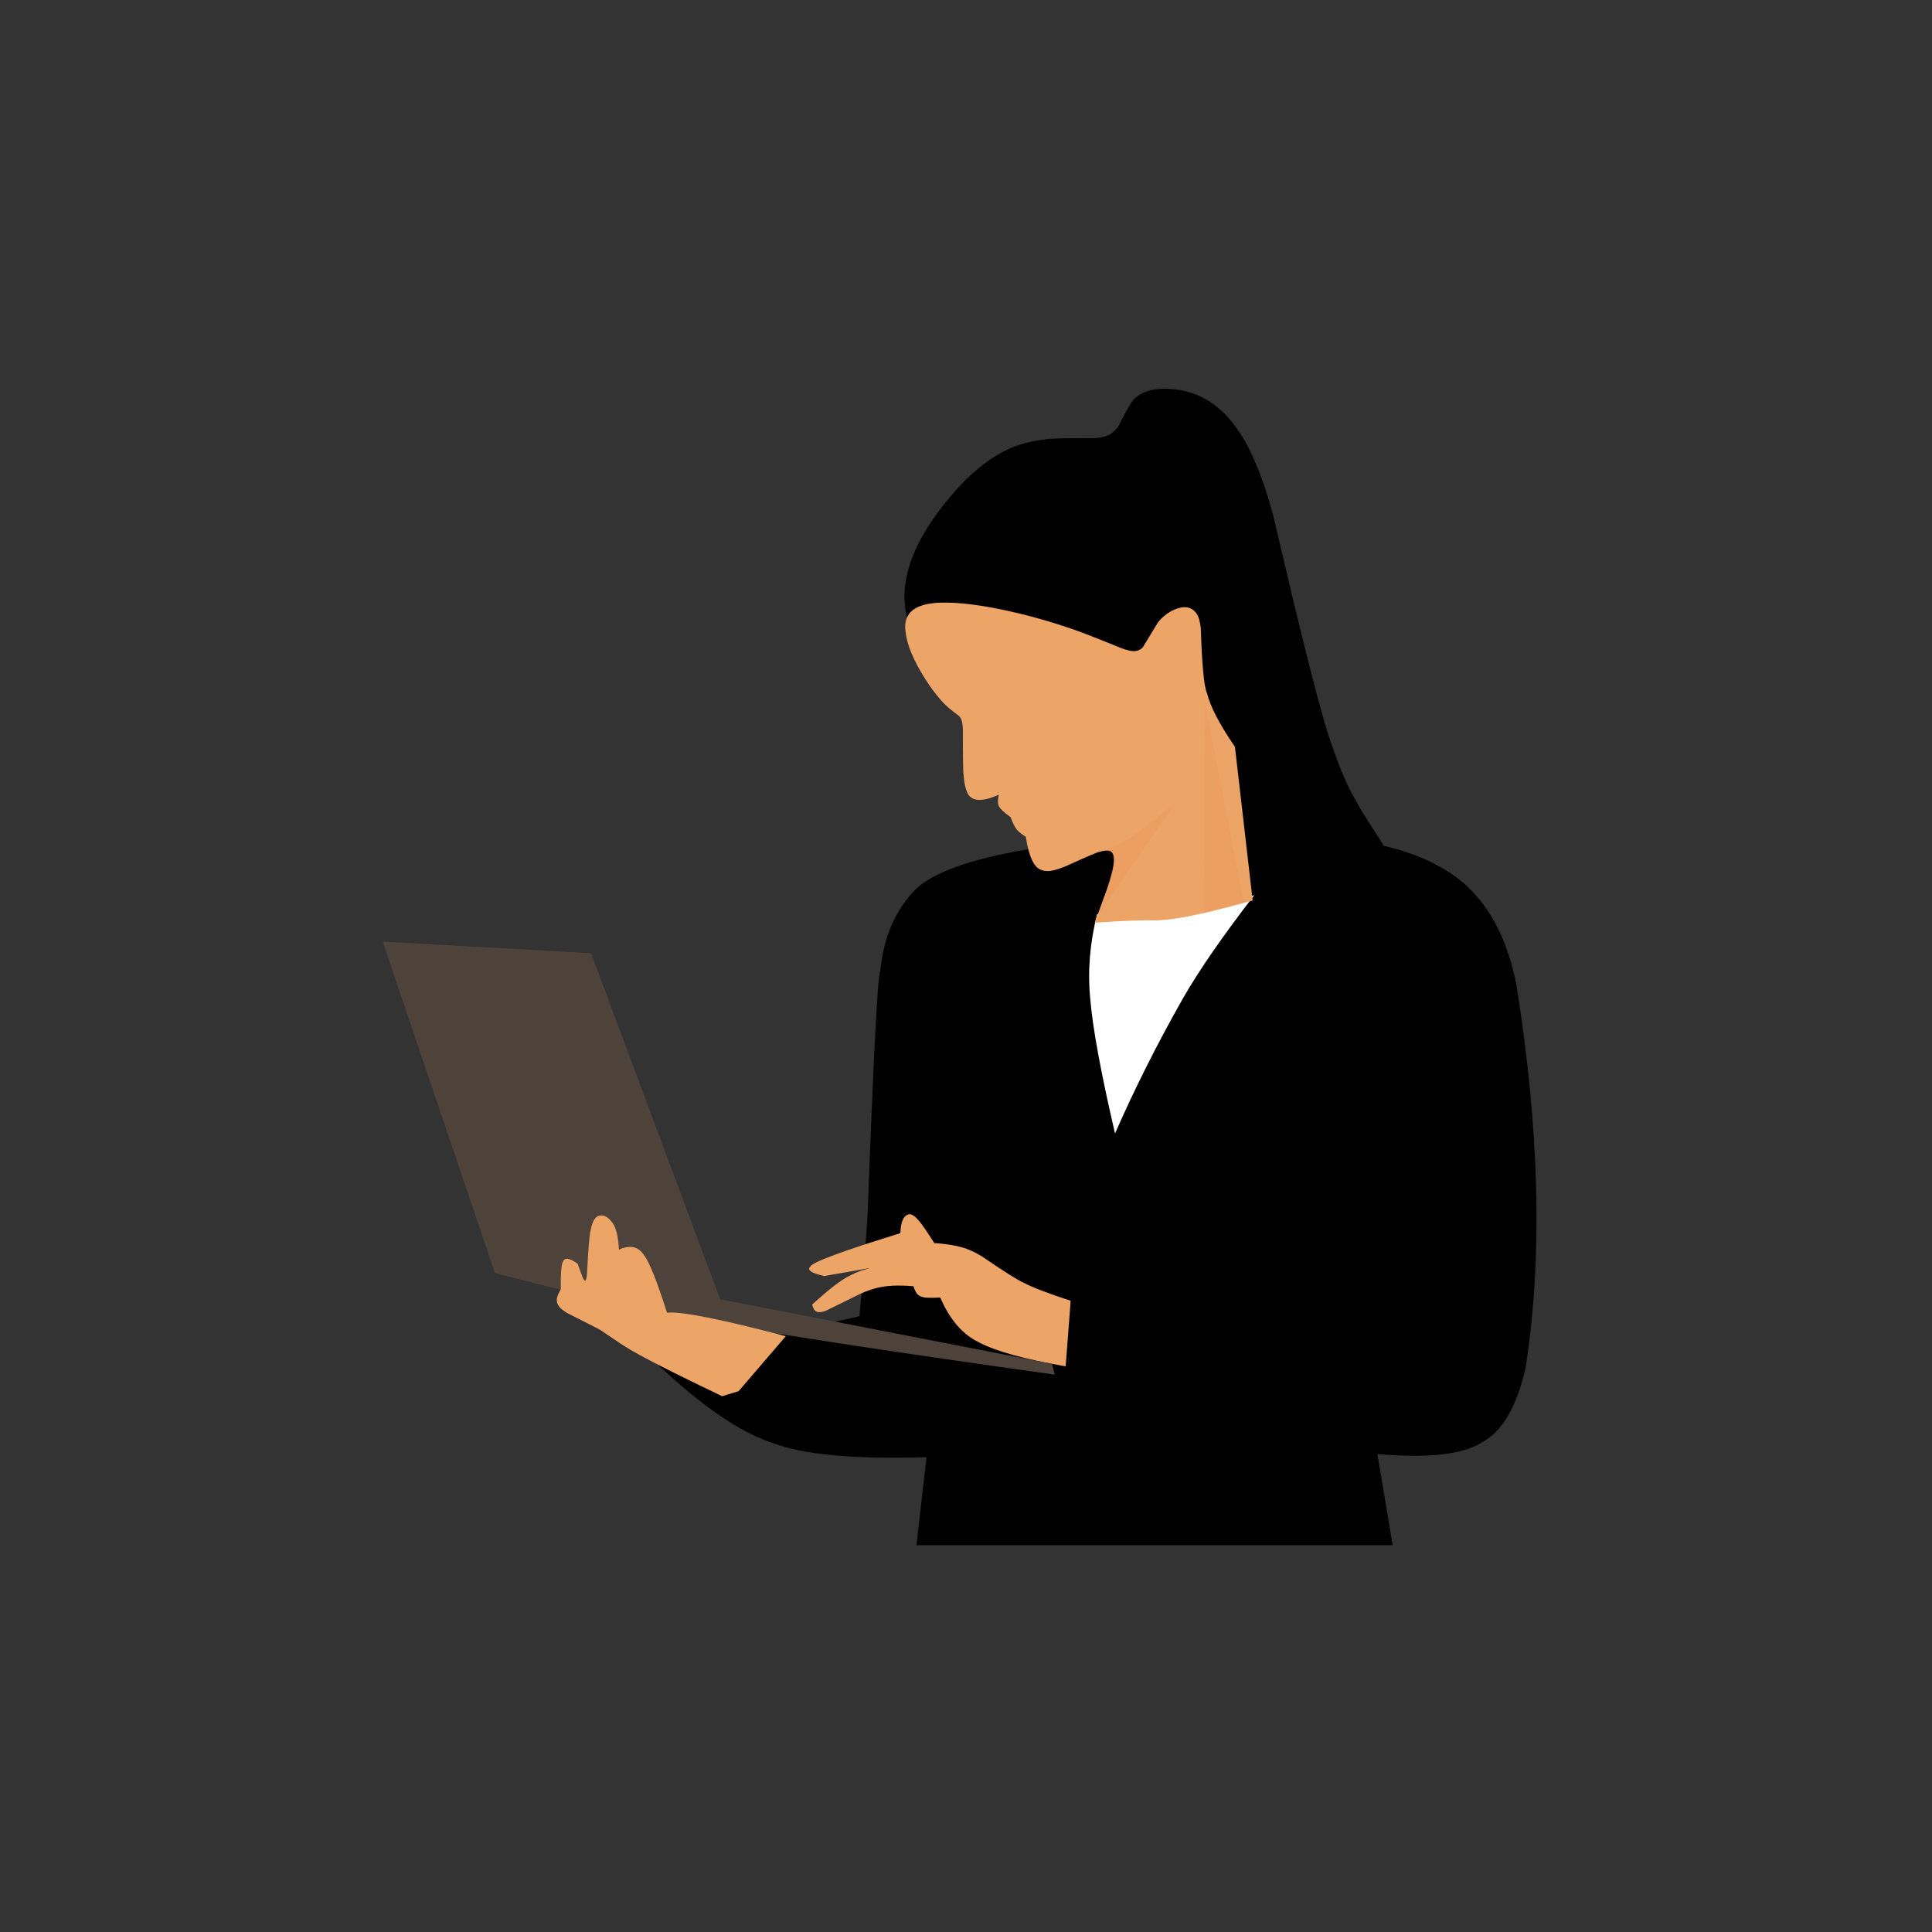 <svg xmlns="http://www.w3.org/2000/svg" xmlns:xlink="http://www.w3.org/1999/xlink" width="500" zoomAndPan="magnify" viewBox="0 0 375 375" height="500" preserveAspectRatio="xMidYMid meet" version="1.0"><rect x="0" y="0" width="375" height="375" fill="#333333" stroke="none"/><defs><clipPath id="185661eff3"><path d="M 127 161 L 299 161 L 299 299.93 L 127 299.93 Z M 127 161 " clip-rule="nonzero"/></clipPath><clipPath id="55b804c490"><path d="M 74.141 182 L 205 182 L 205 267 L 74.141 267 Z M 74.141 182 " clip-rule="nonzero"/></clipPath></defs><path fill="#000000" d="M 225.105 75.488 C 223.145 75.625 221.605 76.18 220.48 77.156 C 219.98 77.332 218.824 79.227 217.02 82.836 C 216.402 83.648 215.766 84.191 215.109 84.469 C 214.559 84.754 213.688 84.945 212.496 85.039 C 206.898 85.027 203.688 85.109 202.867 85.289 C 201.227 85.457 199.617 85.789 198.035 86.285 C 194.496 87.375 190.887 89.73 187.207 93.344 C 176.648 104.484 173.27 114.32 177.066 122.855 L 269.844 182.164 C 270.703 175.059 270.66 170.035 269.723 167.09 C 269.383 165.891 268.91 164.762 268.301 163.703 L 264.168 157.203 L 262.121 153.504 C 260.918 151.137 259.75 148.266 258.617 144.895 C 256.926 140.656 253.117 125.785 247.191 100.273 C 246.184 96.473 245.078 93.152 243.875 90.316 C 239.758 80.047 233.535 75.105 225.203 75.484 " fill-opacity="1" fill-rule="nonzero"/><g clip-path="url(#185661eff3)"><path fill="#000000" d="M 240.352 161.551 C 205.664 162.496 184.852 166.125 177.902 172.438 C 173.84 176.48 171.492 181.824 170.863 188.477 C 170.375 188.965 169.559 204.641 168.41 235.512 C 168.105 240.781 167.574 247.438 166.816 255.473 L 127.285 264.5 C 136.004 272.766 143.5 277.938 149.777 280.016 C 155.719 282.336 165.738 283.277 179.832 282.844 L 177.879 299.965 L 270.34 300.031 L 267.348 282.227 C 277.145 283.066 283.871 282.336 287.523 280.043 C 291.555 277.926 294.414 273.082 296.102 265.516 C 299.453 244.281 298.859 219.449 294.316 191.02 C 292.074 179.84 287.035 172.195 279.199 168.09 C 271.488 163.723 258.543 161.543 240.355 161.551 " fill-opacity="1" fill-rule="nonzero"/></g><path fill="#ffffff" d="M 243.445 173.758 C 234.398 176.301 228.164 177.75 224.742 178.102 C 221.133 178.582 217.203 178.359 212.949 177.434 C 211.547 182.984 211.098 188.41 211.602 193.711 C 212.07 199.461 213.68 208.227 216.426 220.008 C 220.195 211.391 224.598 202.633 229.633 193.742 C 232.719 188.359 237.32 181.703 243.438 173.77 " fill-opacity="1" fill-rule="nonzero"/><path fill="#eda467" d="M 176.512 235.684 C 175.418 235.836 174.836 237.059 174.762 239.352 C 163.434 242.855 157.621 245.012 157.324 245.816 C 156.547 246.492 157.434 247.109 159.988 247.676 L 168.895 246.125 C 166.355 246.719 163.992 247.902 161.805 249.664 C 160.723 250.496 159.332 251.68 157.633 253.219 C 157.805 253.824 157.992 254.211 158.195 254.383 C 158.566 254.781 159.27 254.793 160.301 254.414 L 166.93 251.156 C 168.078 250.637 169.133 250.254 170.098 250.02 C 171.887 249.527 174.285 249.406 177.297 249.66 C 177.637 250.773 178.113 251.434 178.723 251.637 C 179.223 251.902 180.484 251.969 182.5 251.844 C 184.328 256.117 186.84 259.023 190.039 260.559 C 193.289 262.281 198.891 263.832 206.844 265.203 L 207.816 252.48 C 203.508 251.074 200.461 249.902 198.672 248.965 C 197.738 248.602 195.039 246.902 190.578 243.859 C 189.789 243.379 189.043 242.988 188.336 242.688 C 186.746 241.965 184.418 241.492 181.34 241.277 C 179.945 239.059 178.93 237.59 178.293 236.875 C 177.629 236.082 177.039 235.684 176.527 235.684 " fill-opacity="1" fill-rule="nonzero"/><path fill="#eda467" d="M 183.52 116.965 C 177.746 116.906 175.164 118.828 175.781 122.727 C 176.055 125.18 177.32 128.203 179.578 131.793 C 180.566 133.34 181.566 134.684 182.574 135.832 C 183.359 136.77 184.523 137.793 186.07 138.902 C 186.324 139.145 186.508 139.414 186.613 139.711 C 186.777 140.125 186.875 140.801 186.906 141.746 C 186.891 146.996 186.93 149.883 187.031 150.395 C 187.133 151.867 187.363 152.984 187.711 153.754 C 188.445 155.586 190.5 155.754 193.867 154.258 C 193.613 155.363 193.645 156.145 193.961 156.605 C 194.227 157.094 194.957 157.758 196.148 158.594 C 196.629 159.883 197.066 160.73 197.461 161.129 C 197.793 161.52 198.336 161.945 199.094 162.41 C 199.699 166.234 200.688 168.371 202.051 168.82 C 202.758 169.137 203.645 169.152 204.711 168.875 C 205.246 168.746 205.934 168.512 206.773 168.172 C 210.984 166.262 213.176 165.324 213.352 165.367 C 214.66 164.98 215.473 165 215.793 165.426 C 216.332 165.969 216.352 167.262 215.852 169.293 C 215.617 170.25 215.285 171.352 214.852 172.598 L 212.477 179.094 C 218.184 178.707 222.145 178.562 224.371 178.664 C 225.555 178.602 226.73 178.488 227.898 178.324 C 230.836 177.941 235.918 176.762 243.141 174.785 L 239.703 144.965 C 236.73 140.625 234.922 137.152 234.277 134.543 C 233.703 133.305 233.301 129.109 233.078 121.961 C 232.949 120.871 232.75 120.039 232.48 119.469 C 231.461 117.648 229.738 117.371 227.301 118.637 C 226.281 119.207 225.43 119.934 224.75 120.816 L 221.836 125.617 C 221.34 126.168 220.703 126.422 219.926 126.379 C 219.414 126.359 218.672 126.176 217.703 125.828 C 212.555 123.719 209.031 122.363 207.125 121.758 C 204.66 120.926 202.148 120.18 199.59 119.516 C 193 117.828 187.66 116.98 183.57 116.965 " fill-opacity="1" fill-rule="nonzero"/><path fill="#000000" d="M 242.742 162.66 C 244.895 178.48 246.219 188.707 246.719 193.344 C 247.035 196.18 247.262 198.652 247.395 200.758 C 247.461 201.434 247.582 204.434 247.762 209.758 C 247.816 210.891 247.883 211.898 247.965 212.781 C 248.184 215.277 248.559 217.609 249.094 219.781 C 250.066 223.84 251.781 227.605 254.238 231.074 C 256.738 234.445 258.949 236.121 260.867 236.098 C 263.289 236.086 265.055 232.488 266.164 225.309 C 266.59 222.402 266.848 219.301 266.93 216.008 C 267.027 214.469 266.91 210.34 266.582 203.621 C 266.562 202.293 266.621 201.086 266.762 200.004 C 266.887 198.965 267.133 197.883 267.508 196.766 C 269.41 191.984 270.391 189.363 270.445 188.895 C 270.883 187.398 271.16 185.918 271.273 184.457 C 271.504 181.711 271.109 178.289 270.086 174.195 C 269.207 170.629 267.879 166.535 266.105 161.91 L 242.746 162.66 " fill-opacity="1" fill-rule="nonzero"/><g clip-path="url(#55b804c490)"><path fill="#4e433a" d="M 74.285 182.773 L 96.062 247.082 C 111.629 251.219 126.117 254.484 139.535 256.875 C 151.664 259.125 173.398 262.438 204.742 266.816 L 204.184 264.719 L 139.789 252.188 L 114.727 185.016 L 74.402 182.781 " fill-opacity="1" fill-rule="nonzero"/></g><path fill="#eda467" d="M 115.949 236.105 C 115.328 236.48 114.887 237.41 114.621 238.895 C 114.406 239.68 114.176 242.5 113.93 247.355 C 113.871 247.977 113.781 248.359 113.66 248.508 C 113.555 248.691 113.371 248.531 113.117 248.035 L 112.121 245.301 C 110.531 244.129 109.57 244.016 109.234 244.961 C 108.934 245.59 108.805 247.34 108.855 250.219 C 108.348 251.109 108.09 251.77 108.078 252.195 C 108.035 252.719 108.195 253.203 108.559 253.641 C 108.852 254.016 109.367 254.422 110.102 254.863 L 116.402 258.066 L 120.867 261.074 C 121.828 261.688 122.91 262.324 124.109 262.98 C 127.395 264.781 132.75 267.457 140.172 271.004 L 143.355 270.031 L 152.527 259.352 C 139.77 256.008 132.086 254.488 129.469 254.793 C 127.473 248.547 125.973 244.812 124.969 243.586 C 123.918 241.949 122.309 241.602 120.137 242.543 C 120 240.094 119.609 238.398 118.957 237.457 C 118 236.102 117.02 235.637 116.02 236.066 " fill-opacity="1" fill-rule="nonzero"/><path fill="#fa5422" d="M 233.848 136.285 L 233.641 177.457 L 241.406 175.289 L 233.852 136.293 Z M 228.309 155.621 C 224.402 158.922 221.668 161.086 220.109 162.121 C 218.492 163.246 216.621 164.203 214.496 164.996 L 216.254 167 C 215.305 171.832 214.273 175.379 213.16 177.641 C 215.266 174.477 220.316 167.137 228.309 155.625 L 228.312 155.621 Z M 213.137 177.676 C 211.668 179.871 210.816 181.223 210.59 181.727 C 210.559 181.801 210.551 181.84 210.566 181.84 C 210.594 181.84 210.684 181.742 210.84 181.551 L 211.672 180.328 C 212.227 179.441 212.711 178.566 213.129 177.699 Z M 213.137 177.676 " fill-opacity="0.075" fill-rule="nonzero"/></svg>
